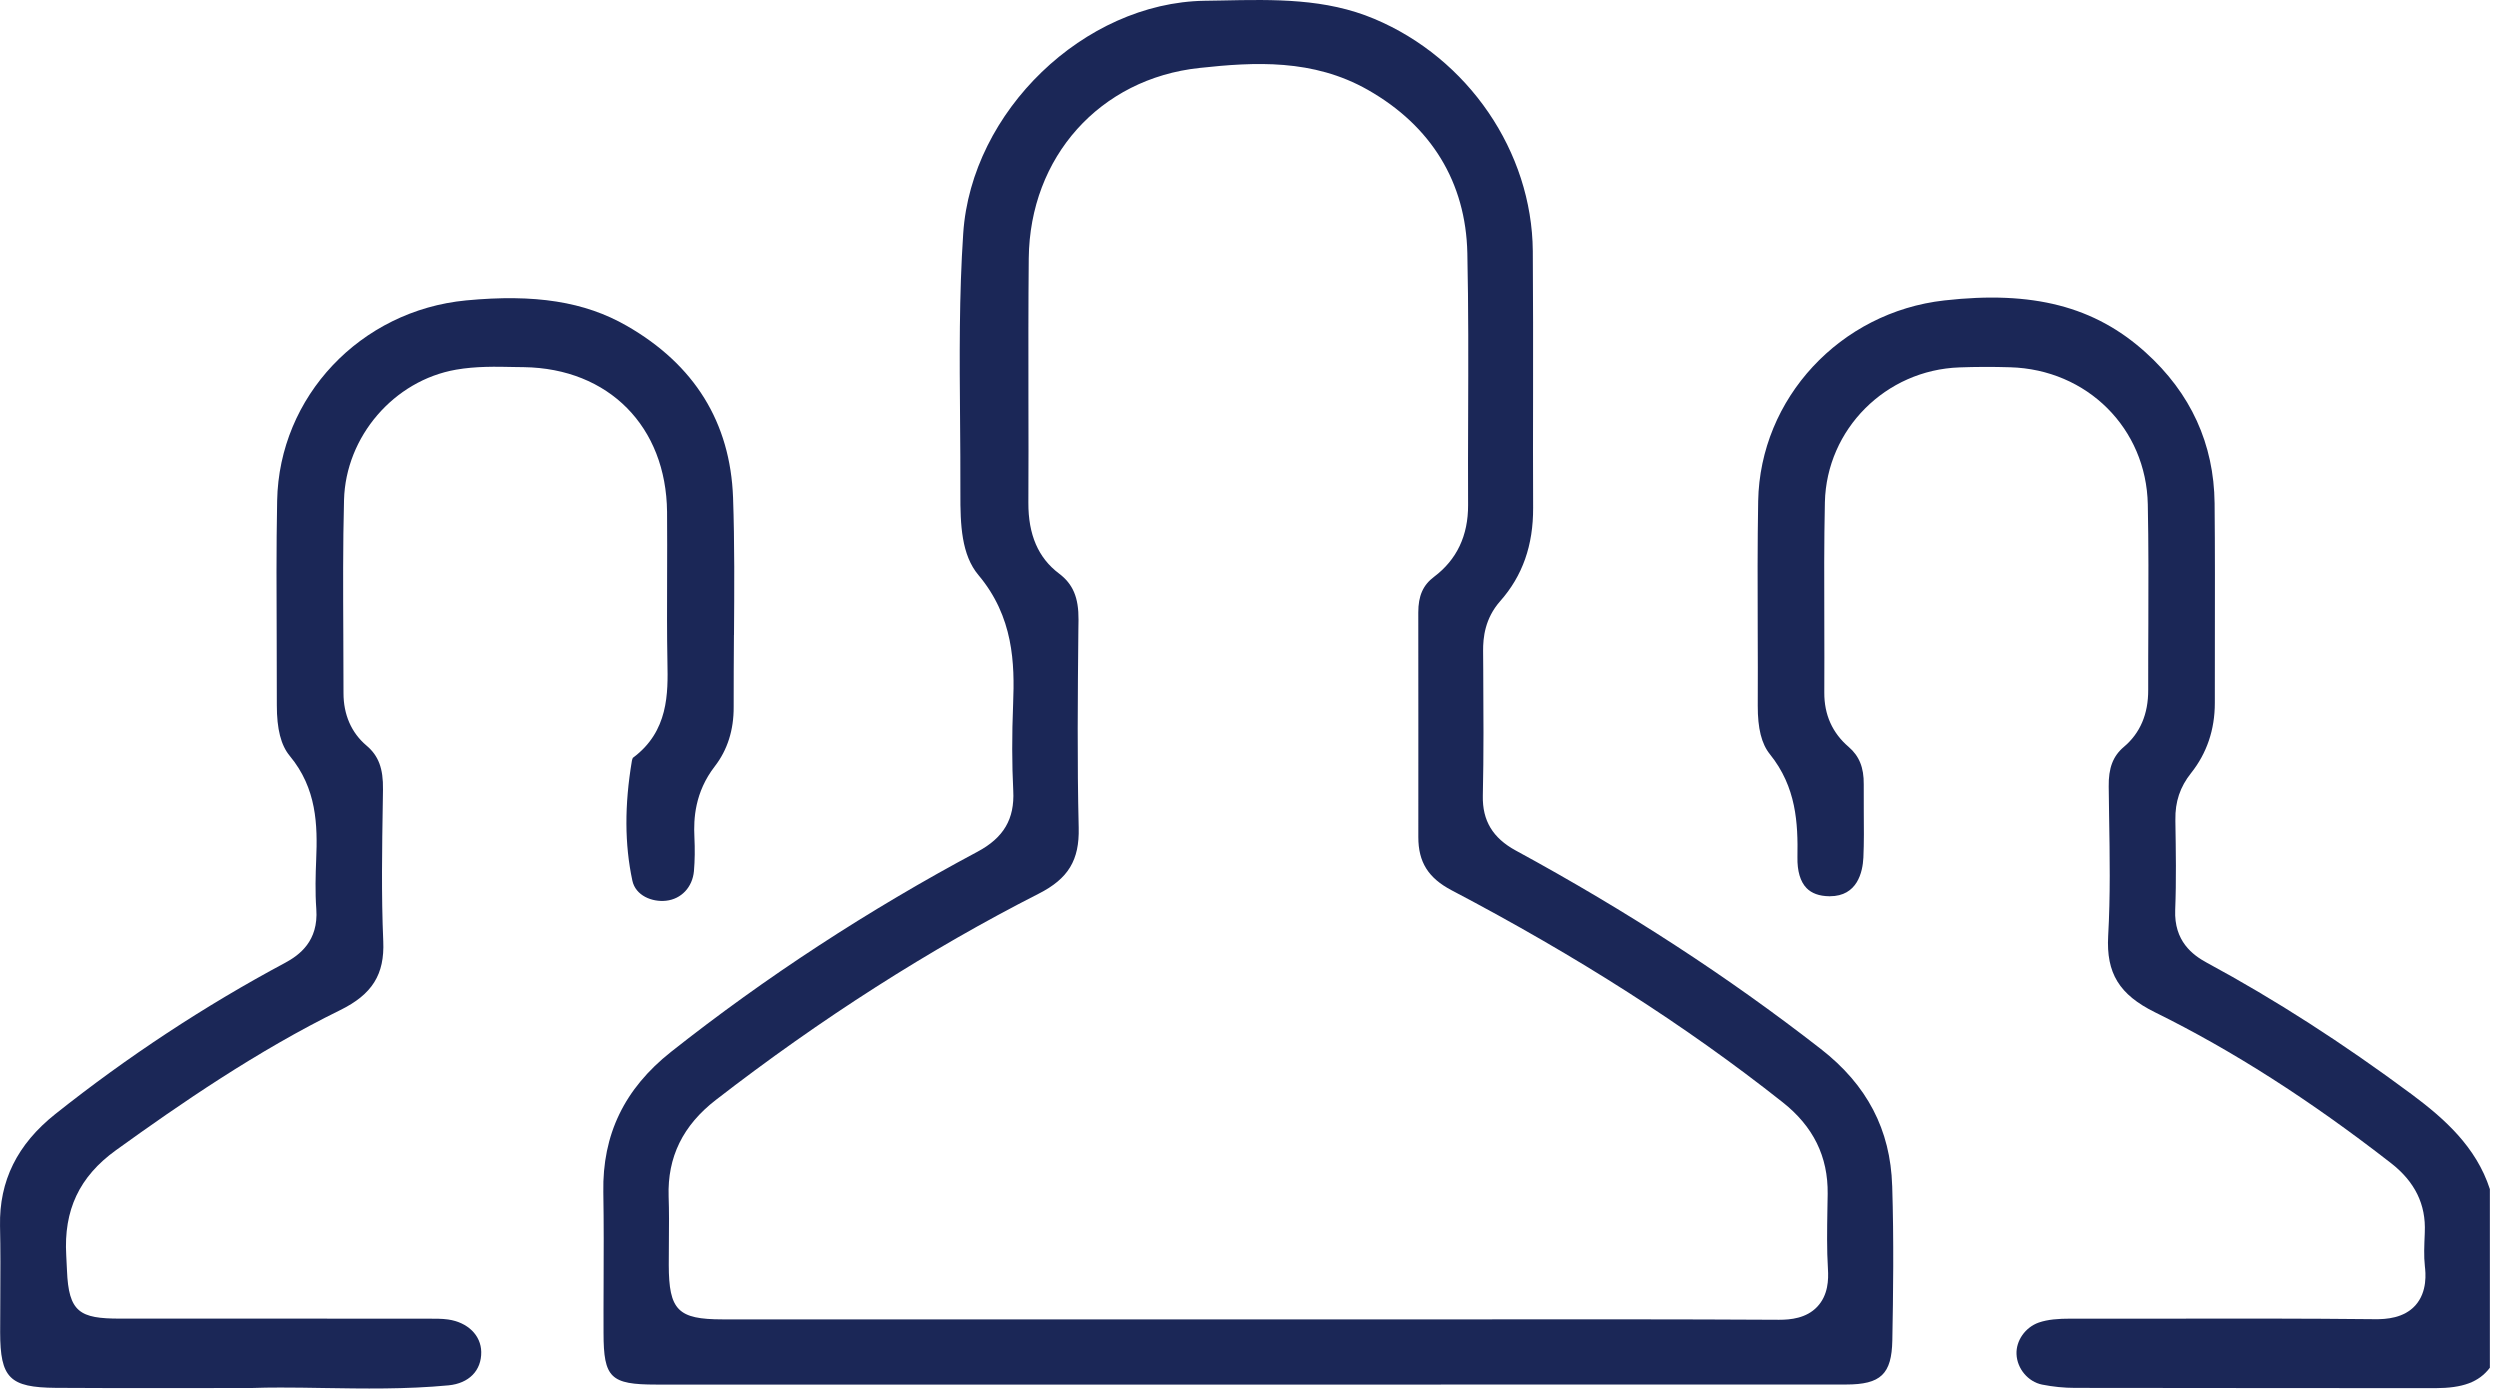 <svg width="175" height="98" viewBox="0 0 175 98" fill="none" xmlns="http://www.w3.org/2000/svg">
<path d="M174.291 83.245V95.741C173.522 96.755 172.385 97.167 170.473 97.171C162.065 97.158 153.656 97.171 145.249 97.152C144.485 97.152 143.712 97.074 142.948 96.922C141.967 96.723 141.198 95.811 141.156 94.792C141.115 93.842 141.772 92.911 142.712 92.579C143.356 92.358 144.078 92.305 144.953 92.305H144.981C147.161 92.309 149.346 92.305 151.526 92.305C156.342 92.296 161.322 92.292 166.213 92.343C167.059 92.356 168.273 92.264 169.074 91.38C169.94 90.417 169.791 89.074 169.741 88.635C169.662 87.931 169.699 87.18 169.731 86.388L169.735 86.259C169.823 84.309 169.044 82.721 167.365 81.415C161.666 76.981 156.267 73.532 150.855 70.863C148.349 69.626 147.428 68.127 147.572 65.511C147.73 62.719 147.683 59.894 147.638 57.164C147.629 56.46 147.616 55.757 147.61 55.057C147.591 53.756 147.91 52.927 148.67 52.283C149.809 51.324 150.384 49.982 150.374 48.291C150.37 46.758 150.378 45.227 150.384 43.699C150.393 40.954 150.402 38.117 150.346 35.315C150.245 29.991 146.101 25.86 140.706 25.709C139.484 25.671 138.289 25.677 137.165 25.718C131.999 25.898 127.859 30.047 127.742 35.157C127.682 37.95 127.692 40.778 127.701 43.514C127.705 45.167 127.71 46.824 127.701 48.481C127.692 50.027 128.266 51.309 129.405 52.283C130.146 52.921 130.475 53.728 130.462 54.903C130.458 55.541 130.462 56.175 130.465 56.815C130.475 57.875 130.484 58.977 130.437 60.033C130.387 61.047 130.015 62.737 128.09 62.737H128.039C127.345 62.728 126.812 62.533 126.455 62.163C126.02 61.715 125.802 60.968 125.821 60.005C125.862 57.62 125.748 55.098 123.89 52.791C123.306 52.065 123.038 50.99 123.043 49.402C123.053 47.616 123.047 45.828 123.04 44.041C123.03 41.1 123.021 38.064 123.072 35.082C123.201 27.893 128.803 21.85 136.105 21.03C142.29 20.33 146.628 21.452 150.188 24.665C153.356 27.521 154.979 31.077 155.022 35.23C155.054 38.522 155.045 41.879 155.041 45.12C155.038 46.48 155.038 47.847 155.038 49.207C155.038 51.082 154.476 52.73 153.375 54.114C152.605 55.083 152.255 56.119 152.277 57.384V57.494C152.309 59.536 152.346 61.643 152.264 63.693C152.176 65.883 153.486 66.851 154.476 67.388C159.264 69.975 163.959 72.995 168.829 76.609C171.097 78.3 173.329 80.27 174.291 83.239V83.245Z" fill="#1B2757"/>
<path d="M132.452 83.005C132.332 79.083 130.698 75.949 127.457 73.427C120.937 68.352 113.951 63.805 106.095 59.532C104.493 58.658 103.763 57.444 103.798 55.713C103.864 52.782 103.845 49.793 103.827 46.899L103.817 45.557C103.813 44.649 103.934 43.303 105.013 42.08C106.578 40.312 107.332 38.173 107.319 35.542C107.306 32.885 107.31 30.231 107.315 27.574C107.319 24.295 107.319 20.906 107.296 17.573C107.24 10.615 102.778 4.083 96.195 1.318C92.788 -0.113 89.238 -0.044 85.477 0.035C85.093 0.039 84.704 0.048 84.319 0.054C75.894 0.189 67.995 7.791 67.426 16.331C67.135 20.664 67.167 25.101 67.205 29.387C67.218 31.104 67.233 32.826 67.227 34.544C67.218 36.752 67.306 38.845 68.492 40.256C70.947 43.178 71.033 46.437 70.919 49.265C70.83 51.493 70.836 53.484 70.928 55.359C71.029 57.331 70.256 58.641 68.428 59.619C60.794 63.693 53.577 68.407 46.969 73.633C43.71 76.212 42.16 79.421 42.233 83.444C42.27 85.615 42.261 87.818 42.252 89.948C42.248 91.069 42.242 92.195 42.248 93.319C42.252 96.449 42.734 96.92 45.928 96.92H98.842C108.968 96.92 119.093 96.924 129.219 96.916C131.658 96.916 132.418 96.19 132.463 93.82C132.524 90.616 132.574 86.829 132.454 83.005H132.452ZM127.207 91.472C126.443 92.283 125.332 92.384 124.544 92.384H124.488C117.451 92.343 110.293 92.352 103.367 92.356H96.172L78.037 92.36C68.884 92.36 59.73 92.36 50.578 92.356C47.454 92.356 46.823 91.718 46.814 88.55C46.814 87.998 46.818 87.448 46.823 86.897C46.833 85.865 46.842 84.789 46.804 83.754C46.716 80.995 47.799 78.781 50.115 76.99C57.452 71.31 65.06 66.453 72.713 62.556C74.782 61.505 75.565 60.208 75.509 57.945C75.398 53.319 75.443 48.626 75.486 44.082L75.496 43.388C75.509 41.828 75.111 40.883 74.126 40.143C72.677 39.051 71.977 37.43 71.986 35.189C71.999 32.772 71.996 30.361 71.99 27.944C71.986 24.712 71.981 21.374 72.013 18.082C72.082 10.989 76.989 5.507 83.953 4.758C87.819 4.336 91.912 4.111 95.75 6.291C100.199 8.819 102.607 12.768 102.714 17.718C102.796 21.524 102.783 25.39 102.77 29.13C102.761 31.203 102.757 33.279 102.766 35.356C102.776 37.49 101.974 39.181 100.387 40.374C99.61 40.958 99.28 41.708 99.28 42.874C99.289 48.109 99.283 53.351 99.283 58.592C99.28 60.347 99.978 61.458 101.612 62.319C110.442 66.958 118.019 71.805 124.769 77.144C126.931 78.848 127.969 80.954 127.937 83.575C127.933 83.945 127.928 84.311 127.918 84.682C127.896 86.052 127.871 87.469 127.956 88.826C128.003 89.577 127.975 90.659 127.205 91.474L127.207 91.472Z" fill="#1B2757"/>
<path d="M51.376 44.446C51.366 46.122 51.353 47.803 51.357 49.483C51.366 51.099 50.922 52.497 50.038 53.64C48.63 55.46 48.548 57.329 48.608 58.575C48.649 59.431 48.64 60.242 48.576 60.977C48.474 62.103 47.692 62.936 46.622 63.051C45.645 63.158 44.489 62.694 44.265 61.643C43.723 59.102 43.71 56.361 44.233 53.255C44.243 53.186 44.275 53.103 44.299 53.05C46.808 51.194 46.763 48.519 46.72 46.364C46.682 44.396 46.692 42.391 46.697 40.451C46.701 38.908 46.707 37.371 46.694 35.835C46.637 29.858 42.61 25.787 36.665 25.701L36.031 25.692C34.693 25.663 33.308 25.635 31.925 25.877C27.573 26.637 24.197 30.558 24.082 34.998C24 38.137 24.017 41.322 24.032 44.401C24.041 45.771 24.045 47.143 24.045 48.507C24.041 50.025 24.601 51.3 25.651 52.187C26.498 52.9 26.832 53.79 26.809 55.267L26.796 56.16C26.745 59.345 26.689 62.636 26.828 65.886C26.929 68.21 26.055 69.604 23.818 70.706C17.993 73.567 12.609 77.275 8.109 80.52C5.553 82.367 4.451 84.705 4.637 87.882C4.66 88.28 4.675 88.623 4.688 88.924C4.804 91.859 5.581 92.303 8.392 92.303H9.1C12.527 92.307 15.957 92.307 19.382 92.303C22.808 92.303 26.233 92.303 29.66 92.307H29.96C30.459 92.307 30.938 92.303 31.364 92.363C32.739 92.558 33.67 93.471 33.687 94.636C33.706 95.942 32.826 96.835 31.399 96.974C28.414 97.257 25.451 97.205 22.589 97.16C21.566 97.141 20.575 97.128 19.622 97.128C18.941 97.128 18.284 97.137 17.64 97.16C15.983 97.16 14.422 97.16 12.932 97.164C9.644 97.167 6.807 97.173 3.909 97.15C0.672 97.122 0.015 96.466 0.011 93.257C0.011 92.446 0.015 91.631 0.021 90.821C0.03 89.177 0.04 87.478 0.002 85.803C-0.058 82.663 1.205 80.103 3.877 77.979C8.923 73.969 14.332 70.405 19.952 67.401C20.965 66.855 22.3 65.877 22.142 63.642C22.054 62.439 22.091 61.212 22.133 60.174C22.234 57.753 22.18 55.201 20.281 52.91C19.665 52.165 19.378 51.039 19.378 49.369C19.378 47.892 19.374 46.419 19.369 44.942C19.355 41.697 19.337 38.34 19.4 35.052C19.535 27.76 25.225 21.738 32.632 21.028C37.457 20.57 40.925 21.116 43.864 22.802C48.619 25.525 51.122 29.574 51.314 34.834C51.425 38.025 51.402 41.284 51.38 44.441L51.376 44.446Z" fill="#1B2757"/>
</svg>
